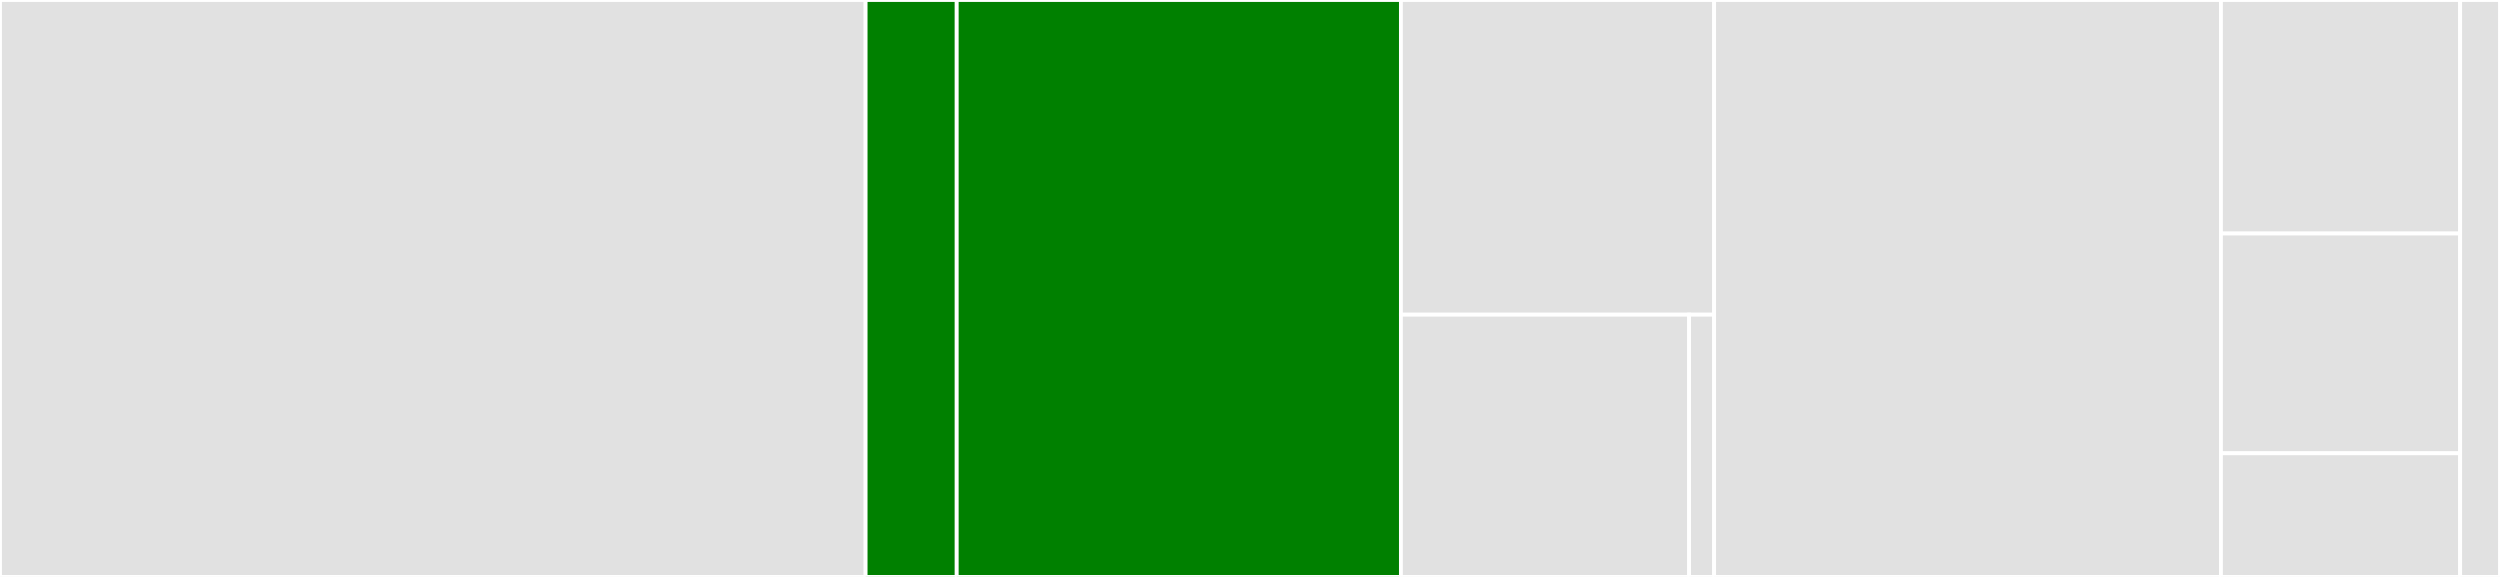 <svg baseProfile="full" width="650" height="150" viewBox="0 0 650 150" version="1.1"
xmlns="http://www.w3.org/2000/svg" xmlns:ev="http://www.w3.org/2001/xml-events"
xmlns:xlink="http://www.w3.org/1999/xlink">

<rect x="0" y="0" width="650" height="150" fill="#333333" stroke="none"/>

<style>rect.s{mask:url(#mask);}</style>
<defs>
  <pattern id="white" width="4" height="4" patternUnits="userSpaceOnUse" patternTransform="rotate(45)">
    <rect width="2" height="2" transform="translate(0,0)" fill="white"></rect>
  </pattern>
  <mask id="mask">
    <rect x="0" y="0" width="100%" height="100%" fill="url(#white)"></rect>
  </mask>
</defs>

<rect x="0" y="0" width="225.057" height="150.0" fill="#e1e1e1" stroke="white" stroke-width="1" class=" tooltipped" data-content="lib/ocrFormats.js"><title>lib/ocrFormats.js</title></rect>
<rect x="225.057" y="0" width="23.69" height="150" fill="green" stroke="white" stroke-width="1" class=" tooltipped" data-content="lib/perf.js"><title>lib/perf.js</title></rect>
<rect x="248.747" y="0" width="115.49" height="150.0" fill="green" stroke="white" stroke-width="1" class=" tooltipped" data-content="components/MiradorTextOverlay.js"><title>components/MiradorTextOverlay.js</title></rect>
<rect x="364.237" y="0" width="81.435" height="81.818" fill="#e1e1e1" stroke="white" stroke-width="1" class=" tooltipped" data-content="components/TextOverlaySettingsBubble.js"><title>components/TextOverlaySettingsBubble.js</title></rect>
<rect x="364.237" y="81.818" width="74.92" height="68.182" fill="#e1e1e1" stroke="white" stroke-width="1" class=" tooltipped" data-content="components/PageTextDisplay.js"><title>components/PageTextDisplay.js</title></rect>
<rect x="439.157" y="81.818" width="6.515" height="68.182" fill="#e1e1e1" stroke="white" stroke-width="1" class=" tooltipped" data-content="components/TextSelectIcon.js"><title>components/TextSelectIcon.js</title></rect>
<rect x="445.672" y="0" width="131.777" height="150.0" fill="#e1e1e1" stroke="white" stroke-width="1" class=" tooltipped" data-content="state/sagas.js"><title>state/sagas.js</title></rect>
<rect x="577.449" y="0" width="62.187" height="60.714" fill="#e1e1e1" stroke="white" stroke-width="1" class=" tooltipped" data-content="state/reducers.js"><title>state/reducers.js</title></rect>
<rect x="577.449" y="60.714" width="62.187" height="57.143" fill="#e1e1e1" stroke="white" stroke-width="1" class=" tooltipped" data-content="state/selectors.js"><title>state/selectors.js</title></rect>
<rect x="577.449" y="117.857" width="62.187" height="32.143" fill="#e1e1e1" stroke="white" stroke-width="1" class=" tooltipped" data-content="state/actions.js"><title>state/actions.js</title></rect>
<rect x="639.636" y="0" width="10.364" height="150" fill="#e1e1e1" stroke="white" stroke-width="1" class=" tooltipped" data-content="index.js"><title>index.js</title></rect>
</svg>